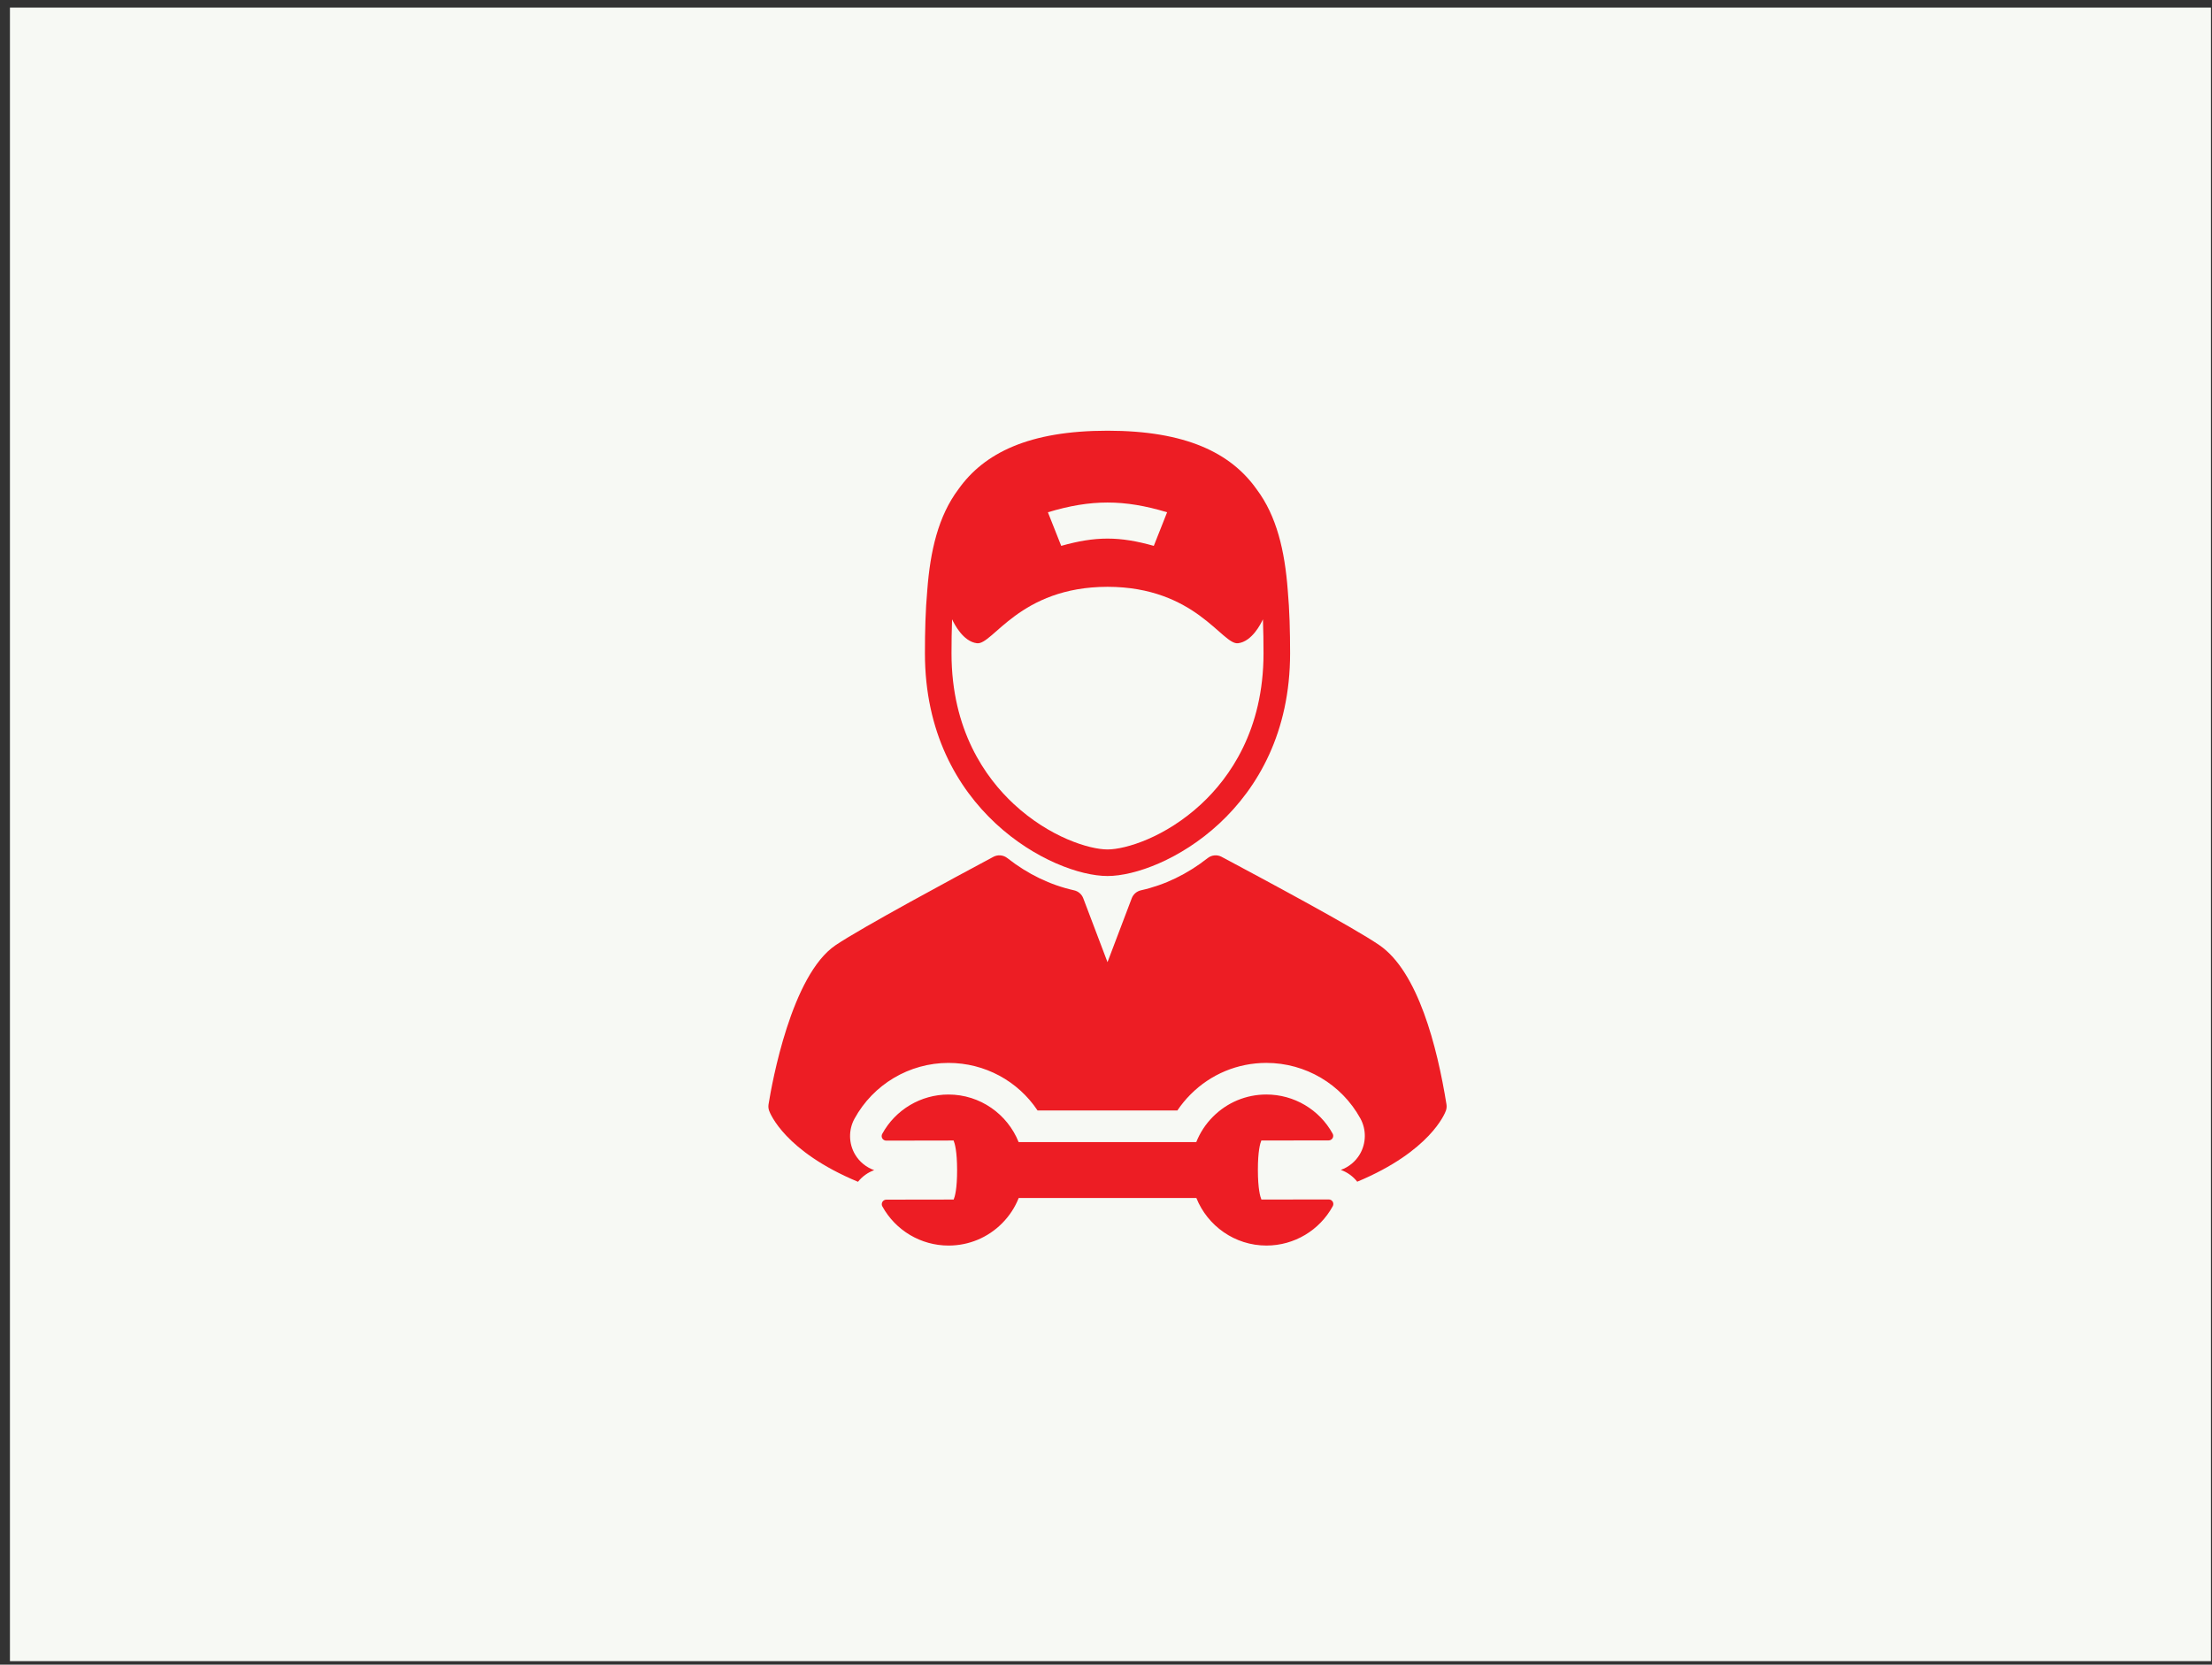 <svg xmlns="http://www.w3.org/2000/svg" width="190" height="143" viewBox="0 0 190 143" fill="none"><rect x="0" y="0" width="190" height="143" fill="#333333" stroke="none"/><rect width="189.057" height="142.048" transform="translate(0.854 0.653)" fill="#F7F9F4"></rect><path d="M95.13 75.254C99.81 75.254 110.813 69.622 110.813 56.127C110.813 54.245 110.767 52.426 110.612 50.708C110.357 47.327 109.665 44.33 107.94 42.033C105.728 38.908 101.859 37 95.13 37C88.402 37 84.533 38.907 82.321 42.032C80.596 44.329 79.903 47.326 79.648 50.709C79.493 52.427 79.447 54.245 79.447 56.127C79.447 69.622 90.45 75.254 95.13 75.254ZM100.249 44.007C99.792 45.162 99.563 45.739 99.106 46.893C96.156 46.06 94.103 46.06 91.153 46.893C90.696 45.739 90.467 45.162 90.01 44.007C93.7 42.89 96.56 42.891 100.249 44.007ZM81.78 53.201C81.961 53.596 82.728 55.116 83.917 55.258C85.282 55.422 87.55 50.421 95.13 50.409C102.71 50.421 104.977 55.422 106.343 55.258C107.531 55.115 108.299 53.596 108.48 53.201C108.516 54.169 108.53 55.15 108.53 56.127C108.53 62.724 105.617 66.811 103.174 69.078C100.095 71.935 96.677 72.972 95.13 72.972C93.584 72.972 90.165 71.935 87.087 69.078C84.643 66.811 81.73 62.724 81.73 56.127C81.73 55.15 81.743 54.169 81.78 53.201Z" fill="#ED1D24"></path><path d="M124.245 94.871C123.444 89.892 121.796 83.479 118.49 81.2C116.232 79.643 108.354 75.435 104.991 73.638L104.934 73.607C104.549 73.402 104.08 73.443 103.737 73.712C101.975 75.096 100.045 76.028 98 76.483C97.639 76.564 97.342 76.82 97.211 77.166L95.129 82.654L93.047 77.166C92.916 76.82 92.62 76.564 92.258 76.483C90.214 76.028 88.284 75.096 86.522 73.712C86.178 73.443 85.709 73.402 85.325 73.607C82.001 75.383 74.027 79.678 71.779 81.193C67.973 83.757 66.309 93.037 66.014 94.871C65.985 95.053 66.002 95.239 66.063 95.412C66.144 95.64 67.402 98.901 73.698 101.522C74.061 101.065 74.544 100.718 75.088 100.523C74.412 100.283 73.826 99.813 73.451 99.182C72.892 98.242 72.872 97.062 73.395 96.106C75.01 93.152 78.1 91.313 81.466 91.309C84.597 91.309 87.434 92.865 89.12 95.393H101.132C101.462 94.9 101.84 94.44 102.265 94.014C104.001 92.273 106.311 91.312 108.769 91.308H108.771H108.773C112.136 91.308 115.23 93.137 116.85 96.081C117.375 97.037 117.357 98.214 116.802 99.157C116.429 99.788 115.844 100.26 115.17 100.501C115.723 100.697 116.214 101.049 116.58 101.515C122.859 98.895 124.115 95.64 124.196 95.413C124.257 95.239 124.274 95.052 124.245 94.871Z" fill="#ED1D24"></path><path d="M114.137 103.039H114.136L108.348 103.047C108.246 102.803 108.048 102.126 108.047 100.512C108.044 98.898 108.239 98.22 108.341 97.976L114.127 97.967C114.265 97.967 114.393 97.894 114.463 97.775C114.534 97.656 114.536 97.509 114.469 97.388C113.328 95.313 111.149 94.024 108.772 94.024C107.039 94.026 105.411 94.704 104.188 95.931C103.557 96.563 103.076 97.303 102.755 98.109H87.495C86.537 95.719 84.199 94.025 81.466 94.025C79.096 94.028 76.916 95.324 75.778 97.408C75.712 97.529 75.715 97.676 75.785 97.795C75.856 97.913 75.983 97.986 76.121 97.986H76.122L81.909 97.976C82.012 98.22 82.209 98.897 82.211 100.511C82.214 102.126 82.019 102.803 81.916 103.047L76.13 103.056C75.992 103.056 75.865 103.129 75.794 103.248C75.724 103.367 75.722 103.514 75.789 103.635C76.93 105.71 79.109 107 81.476 107H81.485C83.219 106.997 84.846 106.32 86.07 105.092C86.701 104.46 87.182 103.72 87.502 102.914H102.762C103.72 105.304 106.057 106.999 108.783 106.999C108.783 106.999 108.792 106.999 108.792 106.999C111.162 106.996 113.341 105.699 114.479 103.617C114.546 103.495 114.543 103.348 114.473 103.23C114.402 103.111 114.275 103.039 114.137 103.039Z" fill="#ED1D24"></path></svg>
